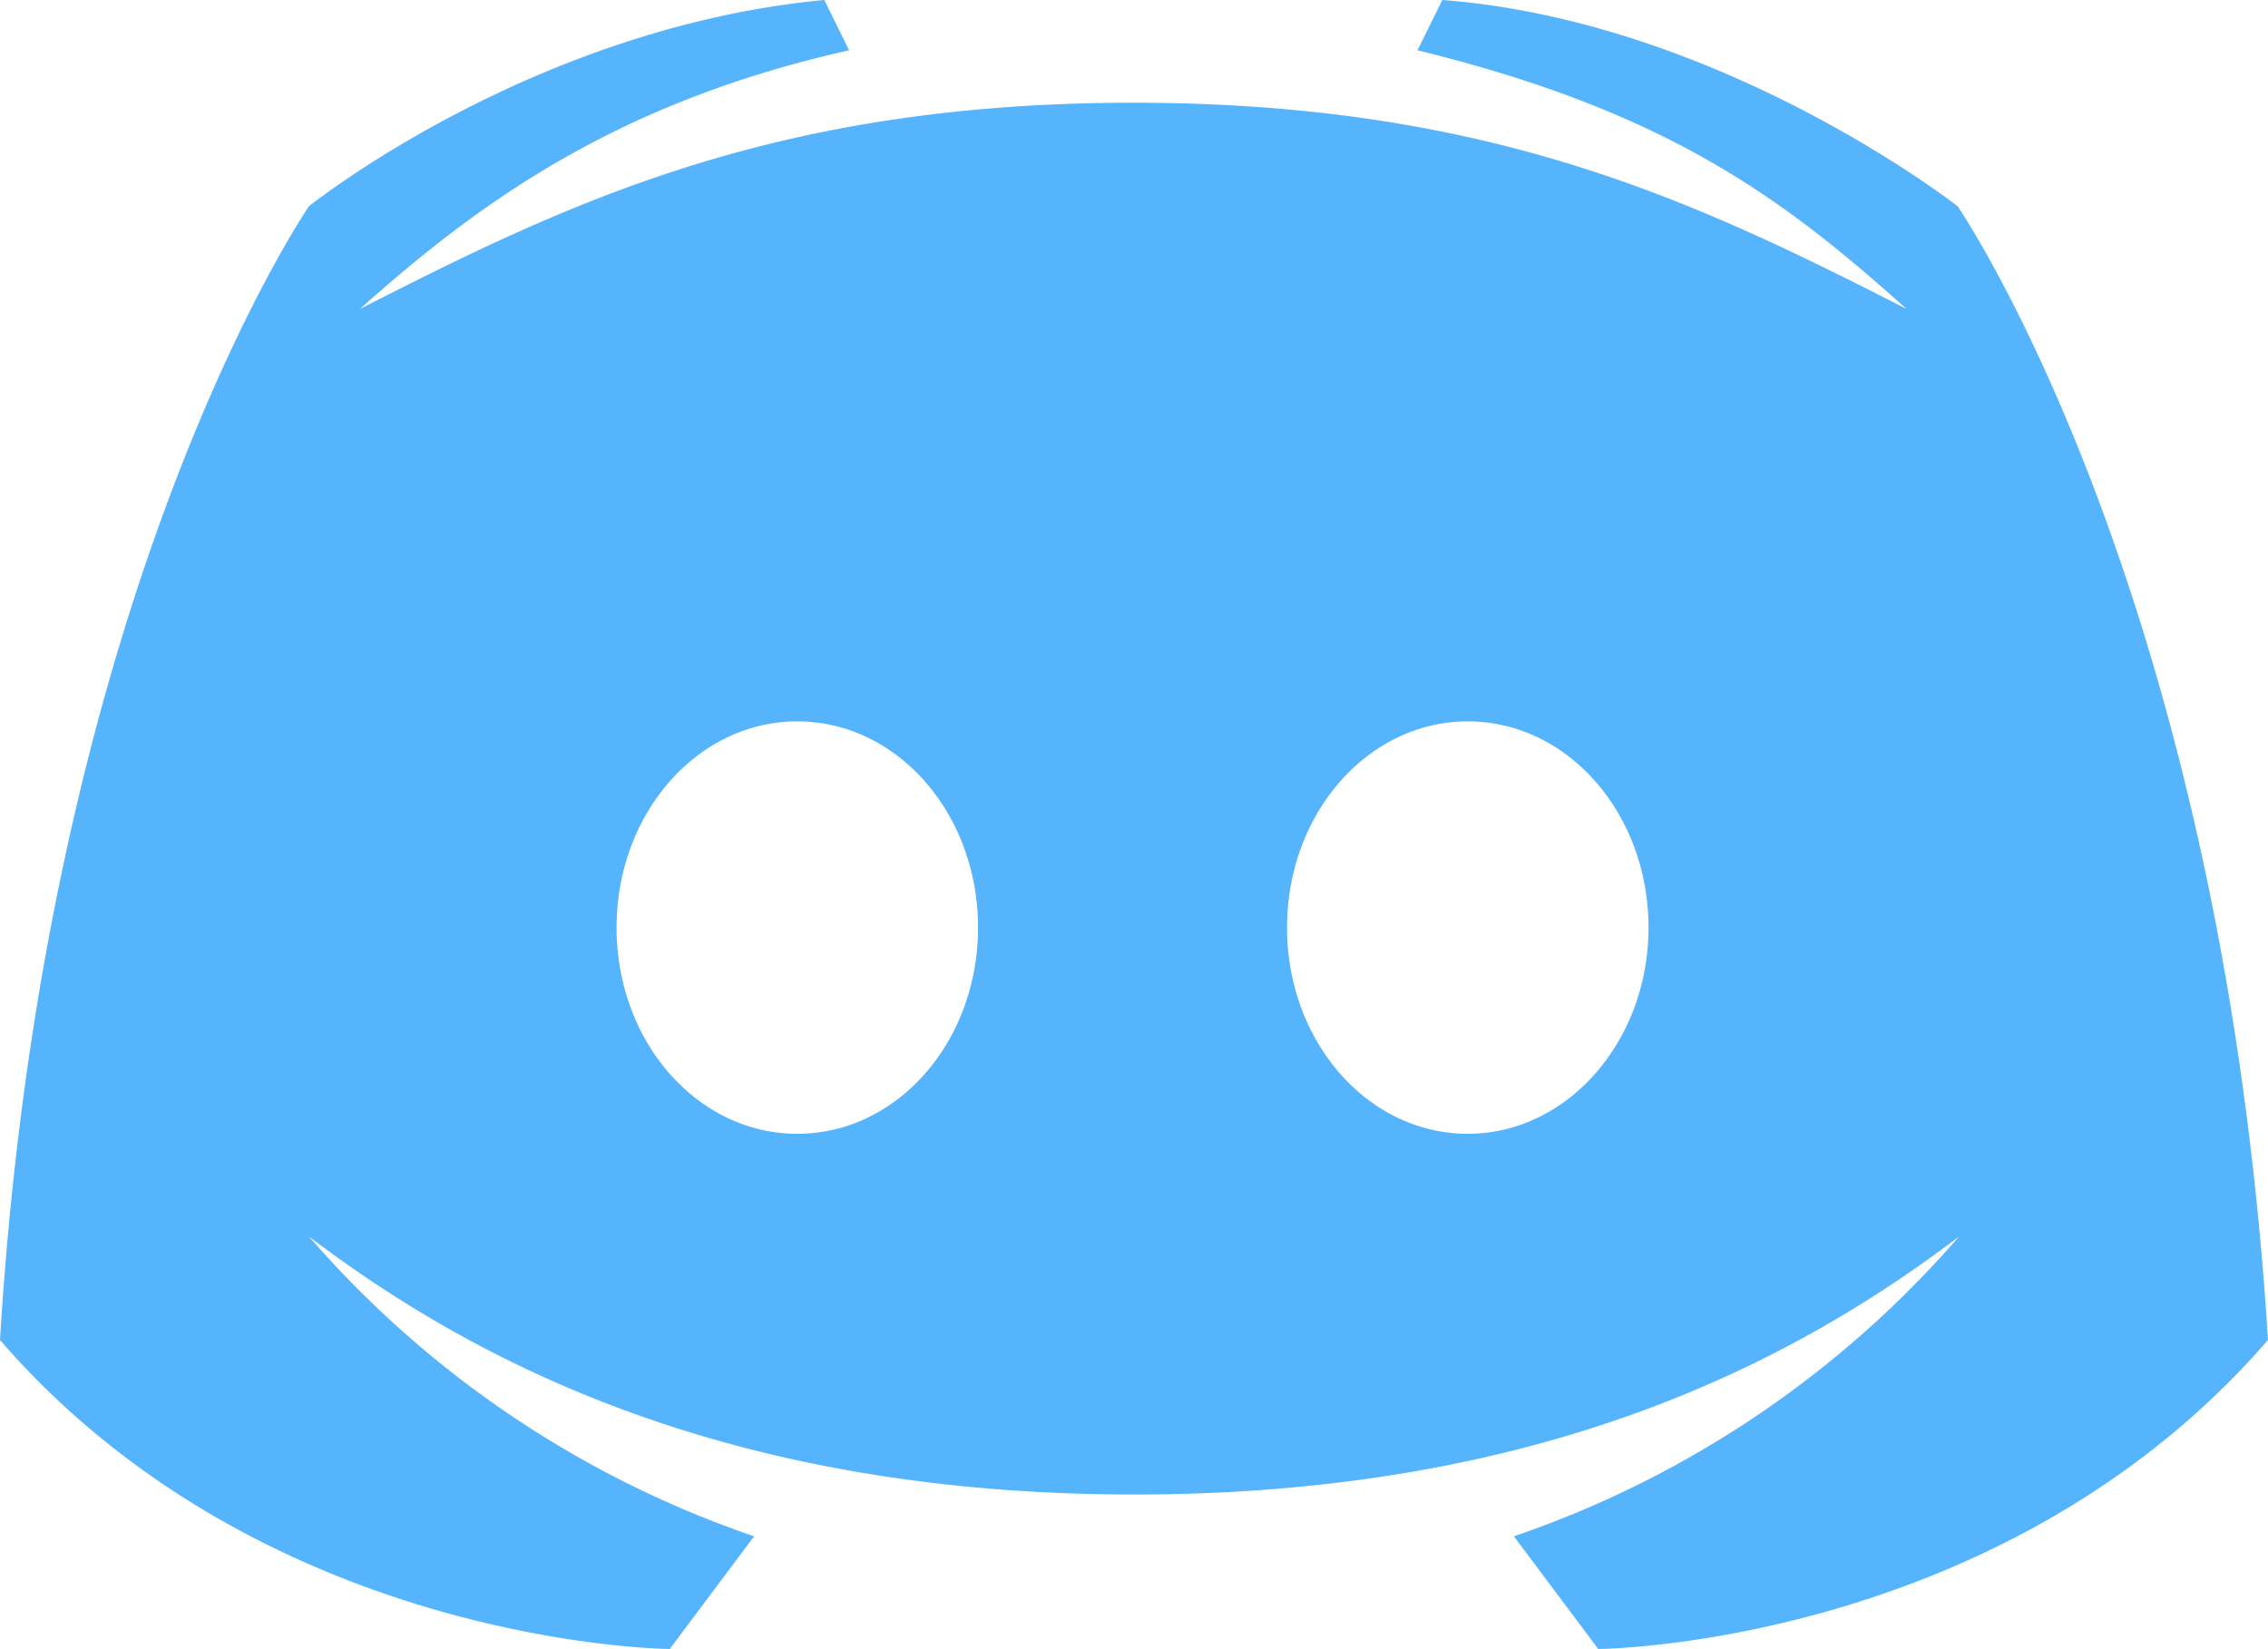 <svg xmlns="http://www.w3.org/2000/svg" width="165.554" height="120.389" viewBox="0 0 165.554 120.389"><defs><style>.a{fill:#56b4fc;}</style></defs><path class="a" d="M239.094,154.655s-17.228-13.5-37.612-15.055l-1.811,3.673c18.418,4.5,26.851,10.968,35.7,18.884C220.158,154.4,205.1,147.1,178.925,147.1s-41.233,7.295-56.444,15.055c8.847-7.916,18.883-15.107,35.7-18.884l-1.811-3.673c-21.367,2.018-37.612,15.055-37.612,15.055S99.511,182.592,96.2,237.432c19.4,22.4,48.89,22.557,48.89,22.557l6.157-8.226a75.131,75.131,0,0,1-32.49-21.884c12.158,9.209,30.576,18.832,60.22,18.832s48.011-9.571,60.22-18.832a75.131,75.131,0,0,1-32.49,21.884l6.156,8.226s29.489-.155,48.89-22.557C258.339,182.592,239.094,154.655,239.094,154.655ZM154.4,222.377c-7.295,0-13.193-6.725-13.193-15.055s5.9-15.055,13.193-15.055,13.192,6.726,13.192,15.055S161.7,222.377,154.4,222.377Zm48.942,0c-7.295,0-13.193-6.725-13.193-15.055s5.9-15.055,13.193-15.055,13.192,6.726,13.192,15.055S210.587,222.377,203.344,222.377Z" transform="translate(-96.2 -139.6)"/></svg>
